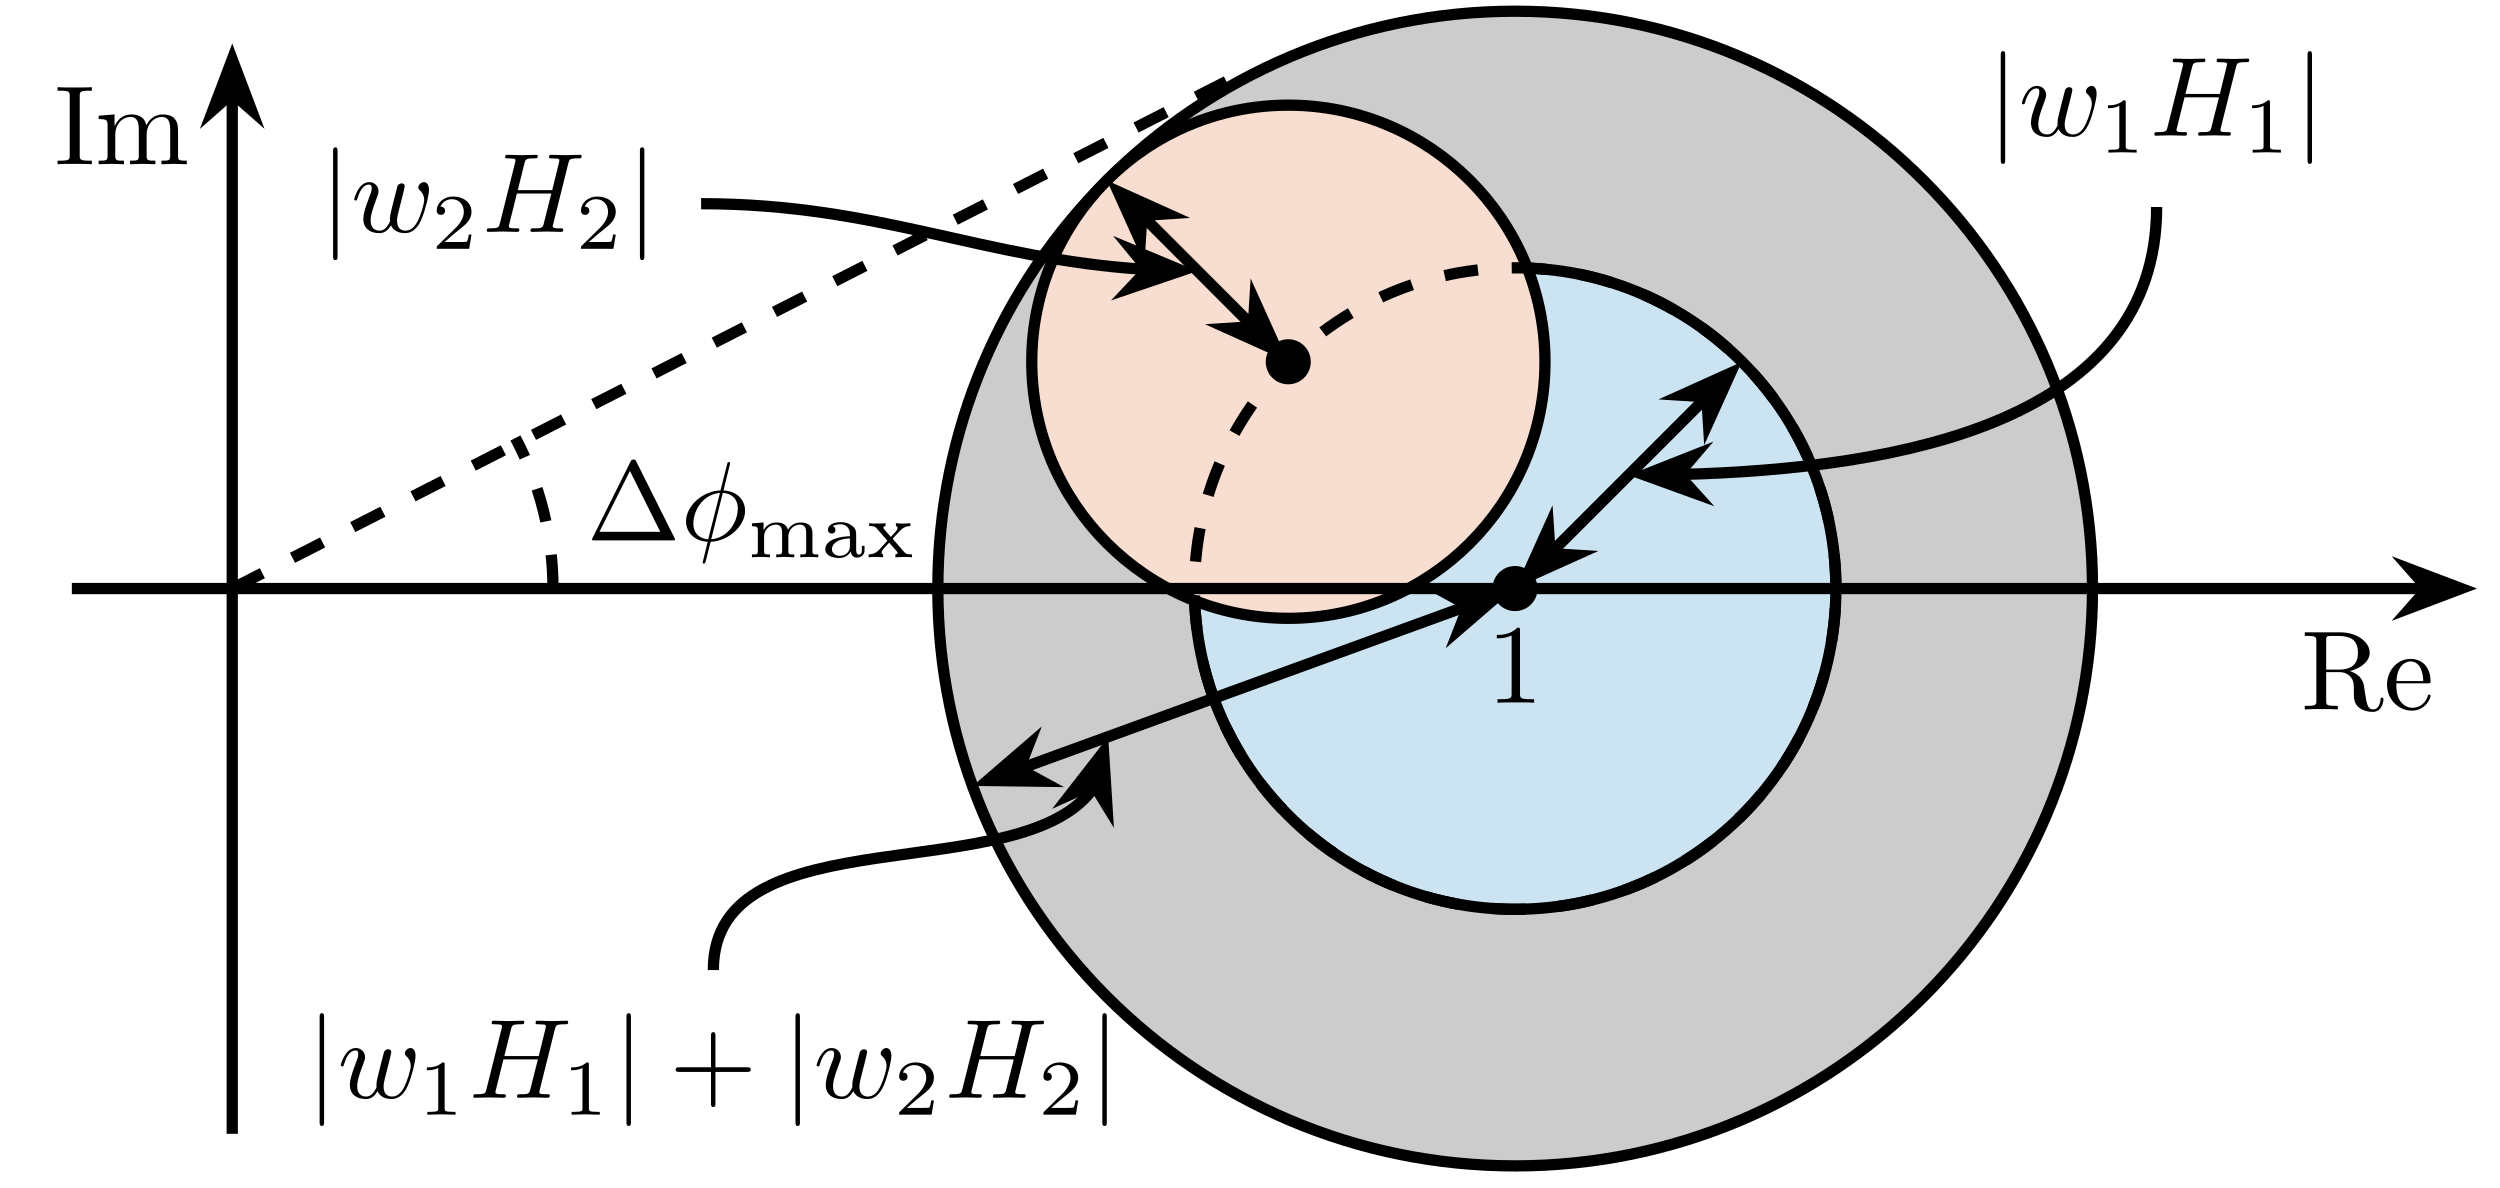 <?xml version="1.0" encoding="UTF-8"?>
<svg xmlns="http://www.w3.org/2000/svg" xmlns:xlink="http://www.w3.org/1999/xlink" width="218.962" height="104.044" viewBox="0 0 218.962 104.044">
<defs>
<g>
<g id="glyph-0-0">
<path d="M 4.141 0 L 4.141 -0.312 L 3.828 -0.312 C 2.938 -0.312 2.906 -0.422 2.906 -0.781 L 2.906 -6.312 C 2.906 -6.562 2.906 -6.578 2.672 -6.578 C 2.062 -5.938 1.188 -5.938 0.875 -5.938 L 0.875 -5.641 C 1.078 -5.641 1.656 -5.641 2.172 -5.891 L 2.172 -0.781 C 2.172 -0.422 2.141 -0.312 1.25 -0.312 L 0.938 -0.312 L 0.938 0 C 1.281 -0.031 2.141 -0.031 2.531 -0.031 C 2.938 -0.031 3.797 -0.031 4.141 0 Z M 4.141 0 "/>
</g>
<g id="glyph-0-1">
<path d="M 7.125 -2.469 C 7.125 -2.672 6.938 -2.672 6.797 -2.672 L 4.031 -2.672 L 4.031 -5.438 C 4.031 -5.562 4.031 -5.75 3.844 -5.75 C 3.641 -5.75 3.641 -5.562 3.641 -5.438 L 3.641 -2.672 L 0.875 -2.672 C 0.734 -2.672 0.547 -2.672 0.547 -2.469 C 0.547 -2.266 0.734 -2.266 0.875 -2.266 L 3.641 -2.266 L 3.641 0.5 C 3.641 0.625 3.641 0.812 3.844 0.812 C 4.031 0.812 4.031 0.625 4.031 0.5 L 4.031 -2.266 L 6.797 -2.266 C 6.938 -2.266 7.125 -2.266 7.125 -2.469 Z M 7.125 -2.469 "/>
</g>
<g id="glyph-0-2">
<path d="M 7.75 -0.078 C 7.75 -0.078 7.75 -0.109 7.703 -0.203 L 4.359 -6.891 C 4.297 -7.016 4.281 -7.078 4.109 -7.078 C 3.938 -7.078 3.922 -7.016 3.844 -6.891 L 0.516 -0.203 C 0.469 -0.109 0.469 -0.078 0.469 -0.078 C 0.469 0 0.516 0 0.688 0 L 7.531 0 C 7.688 0 7.75 0 7.75 -0.078 Z M 6.453 -0.75 L 1.125 -0.75 L 3.797 -6.078 Z M 6.453 -0.75 "/>
</g>
<g id="glyph-1-0">
<path d="M 1.562 2.141 L 1.562 -7.078 C 1.562 -7.219 1.562 -7.406 1.375 -7.406 C 1.172 -7.406 1.172 -7.219 1.172 -7.078 L 1.172 2.141 C 1.172 2.281 1.172 2.469 1.375 2.469 C 1.562 2.469 1.562 2.281 1.562 2.141 Z M 1.562 2.141 "/>
</g>
<g id="glyph-2-0">
<path d="M 6.828 -3.672 C 6.828 -4.219 6.562 -4.359 6.391 -4.359 C 6.141 -4.359 5.891 -4.109 5.891 -3.891 C 5.891 -3.766 5.953 -3.703 6.047 -3.625 C 6.156 -3.516 6.406 -3.266 6.406 -2.781 C 6.406 -2.453 6.109 -1.484 5.859 -0.984 C 5.594 -0.453 5.25 -0.109 4.766 -0.109 C 4.312 -0.109 4.031 -0.406 4.031 -0.969 C 4.031 -1.25 4.109 -1.547 4.141 -1.688 L 4.562 -3.344 C 4.609 -3.562 4.703 -3.938 4.703 -3.984 C 4.703 -4.172 4.578 -4.25 4.422 -4.25 C 4.312 -4.25 4.125 -4.172 4.062 -3.984 C 4.031 -3.906 3.562 -2.031 3.5 -1.766 C 3.422 -1.469 3.406 -1.297 3.406 -1.109 C 3.406 -1 3.406 -0.984 3.422 -0.938 C 3.188 -0.422 2.891 -0.109 2.516 -0.109 C 1.719 -0.109 1.719 -0.844 1.719 -1 C 1.719 -1.328 1.766 -1.703 2.234 -2.922 C 2.344 -3.219 2.406 -3.359 2.406 -3.562 C 2.406 -4 2.078 -4.359 1.594 -4.359 C 0.656 -4.359 0.281 -2.938 0.281 -2.844 C 0.281 -2.75 0.406 -2.75 0.406 -2.75 C 0.5 -2.75 0.516 -2.766 0.562 -2.922 C 0.828 -3.844 1.219 -4.141 1.562 -4.141 C 1.656 -4.141 1.812 -4.141 1.812 -3.828 C 1.812 -3.578 1.703 -3.297 1.625 -3.125 C 1.188 -1.969 1.078 -1.516 1.078 -1.141 C 1.078 -0.234 1.734 0.109 2.484 0.109 C 2.641 0.109 3.109 0.109 3.5 -0.578 C 3.766 0.047 4.438 0.109 4.734 0.109 C 5.484 0.109 5.922 -0.516 6.172 -1.109 C 6.5 -1.875 6.828 -3.203 6.828 -3.672 Z M 6.828 -3.672 "/>
</g>
<g id="glyph-2-1">
<path d="M 7.094 -0.203 C 7.094 -0.312 7 -0.312 6.812 -0.312 C 6.453 -0.312 6.172 -0.312 6.172 -0.484 C 6.172 -0.547 6.188 -0.594 6.203 -0.656 L 7.531 -5.984 C 7.625 -6.344 7.641 -6.438 8.359 -6.438 C 8.625 -6.438 8.703 -6.438 8.703 -6.641 C 8.703 -6.75 8.594 -6.75 8.562 -6.75 L 7.297 -6.719 L 6.031 -6.75 C 5.938 -6.75 5.844 -6.75 5.844 -6.547 C 5.844 -6.438 5.922 -6.438 6.109 -6.438 C 6.109 -6.438 6.312 -6.438 6.484 -6.422 C 6.672 -6.406 6.75 -6.391 6.75 -6.266 C 6.75 -6.219 6.75 -6.203 6.719 -6.078 L 6.125 -3.656 L 3.109 -3.656 L 3.688 -5.984 C 3.781 -6.344 3.812 -6.438 4.516 -6.438 C 4.781 -6.438 4.859 -6.438 4.859 -6.641 C 4.859 -6.75 4.75 -6.75 4.719 -6.75 L 3.453 -6.719 L 2.188 -6.75 C 2.109 -6.75 2 -6.75 2 -6.547 C 2 -6.438 2.078 -6.438 2.266 -6.438 C 2.266 -6.438 2.484 -6.438 2.641 -6.422 C 2.828 -6.406 2.906 -6.391 2.906 -6.266 C 2.906 -6.219 2.906 -6.188 2.875 -6.078 L 1.547 -0.766 C 1.453 -0.391 1.438 -0.312 0.656 -0.312 C 0.469 -0.312 0.391 -0.312 0.391 -0.109 C 0.391 0 0.516 0 0.516 0 L 1.781 -0.031 L 2.406 -0.016 C 2.625 -0.016 2.844 0 3.047 0 C 3.125 0 3.25 0 3.25 -0.203 C 3.25 -0.312 3.156 -0.312 2.969 -0.312 C 2.609 -0.312 2.328 -0.312 2.328 -0.484 C 2.328 -0.547 2.344 -0.594 2.359 -0.656 L 3.031 -3.359 L 6.047 -3.359 L 5.359 -0.625 C 5.266 -0.312 5.078 -0.312 4.469 -0.312 C 4.312 -0.312 4.219 -0.312 4.219 -0.109 C 4.219 0 4.359 0 4.359 0 L 5.625 -0.031 L 6.25 -0.016 C 6.469 -0.016 6.688 0 6.891 0 C 6.969 0 7.094 0 7.094 -0.203 Z M 7.094 -0.203 "/>
</g>
<g id="glyph-2-2">
<path d="M 5.656 -2.594 C 5.656 -3.375 5.141 -4.281 3.766 -4.375 L 4.312 -6.609 L 4.344 -6.75 C 4.344 -6.75 4.344 -6.859 4.219 -6.859 C 4.125 -6.859 4.125 -6.828 4.078 -6.656 L 3.5 -4.375 C 1.938 -4.328 0.484 -3.016 0.484 -1.672 C 0.484 -0.734 1.172 0.047 2.375 0.125 L 2.156 1.047 C 2.031 1.516 1.938 1.891 1.938 1.922 C 1.938 2.016 2 2.031 2.047 2.031 C 2.109 2.031 2.125 2.016 2.156 1.984 C 2.172 1.969 2.234 1.734 2.266 1.594 L 2.641 0.125 C 4.219 0.062 5.656 -1.266 5.656 -2.594 Z M 3.453 -4.156 L 2.422 -0.094 C 1.844 -0.125 1.125 -0.469 1.125 -1.469 C 1.125 -2.641 1.969 -4.031 3.453 -4.156 Z M 5.016 -2.797 C 5.016 -1.625 4.172 -0.219 2.688 -0.094 L 3.703 -4.156 C 4.453 -4.125 5.016 -3.656 5.016 -2.797 Z M 5.016 -2.797 "/>
</g>
<g id="glyph-3-0">
<path d="M 3.266 0 L 3.266 -0.25 L 3 -0.25 C 2.312 -0.25 2.312 -0.344 2.312 -0.562 L 2.312 -4.391 C 2.312 -4.578 2.297 -4.578 2.109 -4.578 C 1.672 -4.156 1.031 -4.141 0.75 -4.141 L 0.75 -3.891 C 0.922 -3.891 1.375 -3.891 1.75 -4.094 L 1.75 -0.562 C 1.75 -0.344 1.75 -0.25 1.062 -0.25 L 0.797 -0.25 L 0.797 0 L 2.031 -0.031 Z M 3.266 0 "/>
</g>
<g id="glyph-3-1">
<path d="M 3.484 -1.25 L 3.25 -1.25 C 3.234 -1.109 3.156 -0.703 3.078 -0.625 C 3.016 -0.594 2.484 -0.594 2.391 -0.594 L 1.125 -0.594 C 1.844 -1.234 2.078 -1.422 2.5 -1.75 C 3.016 -2.156 3.484 -2.578 3.484 -3.234 C 3.484 -4.078 2.75 -4.578 1.875 -4.578 C 1.016 -4.578 0.438 -3.984 0.438 -3.344 C 0.438 -3 0.734 -2.969 0.797 -2.969 C 0.969 -2.969 1.172 -3.078 1.172 -3.328 C 1.172 -3.453 1.125 -3.688 0.766 -3.688 C 0.969 -4.188 1.438 -4.344 1.766 -4.344 C 2.453 -4.344 2.812 -3.797 2.812 -3.234 C 2.812 -2.641 2.391 -2.156 2.172 -1.906 L 0.5 -0.266 C 0.438 -0.203 0.438 -0.188 0.438 0 L 3.281 0 Z M 3.484 -1.25 "/>
</g>
<g id="glyph-4-0">
<path d="M 7.234 -0.875 C 7.234 -0.922 7.234 -1.031 7.094 -1.031 C 6.984 -1.031 6.984 -0.953 6.984 -0.875 C 6.922 -0.172 6.578 0 6.328 0 C 5.844 0 5.766 -0.5 5.625 -1.422 L 5.5 -2.219 C 5.328 -2.844 4.844 -3.172 4.297 -3.359 C 5.25 -3.594 6.031 -4.203 6.031 -4.969 C 6.031 -5.922 4.891 -6.75 3.453 -6.75 L 0.344 -6.75 L 0.344 -6.438 L 0.578 -6.438 C 1.344 -6.438 1.359 -6.328 1.359 -5.969 L 1.359 -0.766 C 1.359 -0.422 1.344 -0.312 0.578 -0.312 L 0.344 -0.312 L 0.344 0 C 0.703 -0.031 1.406 -0.031 1.781 -0.031 C 2.172 -0.031 2.875 -0.031 3.234 0 L 3.234 -0.312 L 2.984 -0.312 C 2.234 -0.312 2.219 -0.422 2.219 -0.766 L 2.219 -3.266 L 3.344 -3.266 C 3.5 -3.266 3.922 -3.266 4.266 -2.938 C 4.641 -2.578 4.641 -2.266 4.641 -1.609 C 4.641 -0.969 4.641 -0.578 5.047 -0.203 C 5.453 0.156 6 0.219 6.297 0.219 C 7.062 0.219 7.234 -0.594 7.234 -0.875 Z M 5 -4.969 C 5 -4.281 4.766 -3.484 3.312 -3.484 L 2.219 -3.484 L 2.219 -6.047 C 2.219 -6.266 2.219 -6.391 2.422 -6.422 C 2.531 -6.438 2.812 -6.438 3.016 -6.438 C 3.906 -6.438 5 -6.406 5 -4.969 Z M 5 -4.969 "/>
</g>
<g id="glyph-4-1">
<path d="M 4.094 -1.172 C 4.094 -1.281 4.016 -1.297 3.969 -1.297 C 3.875 -1.297 3.859 -1.234 3.844 -1.156 C 3.5 -0.141 2.609 -0.141 2.516 -0.141 C 2.016 -0.141 1.625 -0.438 1.391 -0.797 C 1.094 -1.281 1.094 -1.922 1.094 -2.281 L 3.844 -2.281 C 4.062 -2.281 4.094 -2.281 4.094 -2.484 C 4.094 -3.469 3.562 -4.422 2.328 -4.422 C 1.188 -4.422 0.281 -3.406 0.281 -2.172 C 0.281 -0.844 1.312 0.109 2.453 0.109 C 3.656 0.109 4.094 -0.984 4.094 -1.172 Z M 3.453 -2.484 L 1.109 -2.484 C 1.172 -3.953 2 -4.203 2.328 -4.203 C 3.344 -4.203 3.453 -2.875 3.453 -2.484 Z M 3.453 -2.484 "/>
</g>
<g id="glyph-4-2">
<path d="M 3.281 0 L 3.281 -0.312 L 3.031 -0.312 C 2.25 -0.312 2.219 -0.422 2.219 -0.766 L 2.219 -5.969 C 2.219 -6.328 2.25 -6.438 3.031 -6.438 L 3.281 -6.438 L 3.281 -6.75 C 2.938 -6.719 2.156 -6.719 1.781 -6.719 C 1.406 -6.719 0.625 -6.719 0.281 -6.75 L 0.281 -6.438 L 0.531 -6.438 C 1.312 -6.438 1.344 -6.328 1.344 -5.969 L 1.344 -0.766 C 1.344 -0.422 1.312 -0.312 0.531 -0.312 L 0.281 -0.312 L 0.281 0 C 0.625 -0.031 1.406 -0.031 1.781 -0.031 C 2.156 -0.031 2.938 -0.031 3.281 0 Z M 3.281 0 "/>
</g>
<g id="glyph-4-3">
<path d="M 8.031 0 L 8.031 -0.312 C 7.516 -0.312 7.266 -0.312 7.266 -0.609 L 7.266 -2.484 C 7.266 -3.344 7.266 -3.641 6.953 -4 C 6.812 -4.172 6.484 -4.359 5.922 -4.359 C 5.078 -4.359 4.656 -3.766 4.484 -3.391 C 4.344 -4.25 3.609 -4.359 3.172 -4.359 C 2.453 -4.359 1.984 -3.938 1.703 -3.328 L 1.703 -4.359 L 0.312 -4.25 L 0.312 -3.953 C 1 -3.953 1.094 -3.875 1.094 -3.391 L 1.094 -0.75 C 1.094 -0.312 0.984 -0.312 0.312 -0.312 L 0.312 0 L 1.438 -0.031 L 2.531 0 L 2.531 -0.312 C 1.875 -0.312 1.766 -0.312 1.766 -0.75 L 1.766 -2.562 C 1.766 -3.594 2.469 -4.141 3.094 -4.141 C 3.719 -4.141 3.828 -3.609 3.828 -3.047 L 3.828 -0.75 C 3.828 -0.312 3.719 -0.312 3.062 -0.312 L 3.062 0 L 4.172 -0.031 L 5.281 0 L 5.281 -0.312 C 4.625 -0.312 4.516 -0.312 4.516 -0.75 L 4.516 -2.562 C 4.516 -3.594 5.219 -4.141 5.844 -4.141 C 6.469 -4.141 6.578 -3.609 6.578 -3.047 L 6.578 -0.75 C 6.578 -0.312 6.469 -0.312 5.812 -0.312 L 5.812 0 L 6.922 -0.031 Z M 8.031 0 "/>
</g>
<g id="glyph-5-0">
<path d="M 6.188 0 L 6.188 -0.25 C 5.75 -0.25 5.672 -0.25 5.672 -0.547 L 5.672 -2.094 C 5.672 -2.688 5.375 -3.047 4.641 -3.047 C 4.094 -3.047 3.719 -2.75 3.531 -2.406 C 3.391 -2.891 3.031 -3.047 2.516 -3.047 C 1.953 -3.047 1.594 -2.734 1.391 -2.375 L 1.391 -3.047 L 0.375 -2.969 L 0.375 -2.719 C 0.828 -2.719 0.891 -2.672 0.891 -2.328 L 0.891 -0.547 C 0.891 -0.25 0.828 -0.25 0.375 -0.25 L 0.375 0 C 0.375 0 0.875 -0.031 1.156 -0.031 C 1.422 -0.031 1.891 0 1.953 0 L 1.953 -0.25 C 1.5 -0.25 1.438 -0.25 1.438 -0.547 L 1.438 -1.781 C 1.438 -2.516 2.016 -2.859 2.469 -2.859 C 2.953 -2.859 3.016 -2.469 3.016 -2.125 L 3.016 -0.547 C 3.016 -0.25 2.938 -0.25 2.5 -0.25 L 2.5 0 C 2.5 0 2.984 -0.031 3.281 -0.031 C 3.531 -0.031 4.016 0 4.078 0 L 4.078 -0.25 C 3.625 -0.25 3.562 -0.25 3.562 -0.547 L 3.562 -1.781 C 3.562 -2.516 4.125 -2.859 4.578 -2.859 C 5.062 -2.859 5.125 -2.469 5.125 -2.125 L 5.125 -0.547 C 5.125 -0.25 5.062 -0.25 4.609 -0.25 L 4.609 0 C 4.609 0 5.109 -0.031 5.406 -0.031 C 5.656 -0.031 6.125 0 6.188 0 Z M 6.188 0 "/>
</g>
<g id="glyph-5-1">
<path d="M 3.75 -0.625 L 3.75 -1 L 3.516 -1 L 3.516 -0.625 C 3.516 -0.562 3.516 -0.234 3.266 -0.234 C 3.016 -0.234 3.016 -0.547 3.016 -0.641 L 3.016 -1.844 C 3.016 -2.219 3.016 -2.484 2.688 -2.734 C 2.406 -2.969 2.078 -3.078 1.672 -3.078 C 1.016 -3.078 0.547 -2.828 0.547 -2.406 C 0.547 -2.188 0.703 -2.078 0.891 -2.078 C 1.078 -2.078 1.203 -2.203 1.203 -2.391 C 1.203 -2.516 1.156 -2.656 0.969 -2.719 C 1.219 -2.891 1.609 -2.891 1.656 -2.891 C 2.047 -2.891 2.469 -2.625 2.469 -2.047 L 2.469 -1.844 C 2.078 -1.828 1.625 -1.797 1.125 -1.609 C 0.5 -1.391 0.312 -1.016 0.312 -0.703 C 0.312 -0.109 1.031 0.062 1.516 0.062 C 2.078 0.062 2.391 -0.234 2.547 -0.516 C 2.562 -0.234 2.75 0.031 3.078 0.031 C 3.078 0.031 3.75 0.031 3.75 -0.625 Z M 2.469 -0.969 C 2.469 -0.312 1.891 -0.125 1.578 -0.125 C 1.219 -0.125 0.891 -0.359 0.891 -0.703 C 0.891 -1.078 1.219 -1.609 2.469 -1.656 Z M 2.469 -0.969 "/>
</g>
<g id="glyph-5-2">
<path d="M 3.969 0 L 3.969 -0.25 C 3.5 -0.25 3.453 -0.297 3.281 -0.469 L 2.344 -1.547 L 2.281 -1.609 C 2.281 -1.641 2.734 -2.125 2.797 -2.188 C 3.047 -2.453 3.281 -2.719 3.828 -2.734 L 3.828 -2.984 C 3.641 -2.969 3.438 -2.953 3.25 -2.953 C 3.047 -2.953 2.781 -2.953 2.562 -2.984 L 2.562 -2.734 C 2.688 -2.703 2.703 -2.625 2.703 -2.562 C 2.703 -2.562 2.703 -2.453 2.609 -2.328 L 2.125 -1.781 L 1.547 -2.438 C 1.484 -2.516 1.469 -2.562 1.469 -2.578 C 1.469 -2.688 1.562 -2.734 1.656 -2.734 L 1.656 -2.984 C 1.406 -2.953 1.141 -2.953 0.891 -2.953 C 0.672 -2.953 0.422 -2.953 0.219 -2.984 L 0.219 -2.734 C 0.531 -2.734 0.719 -2.734 0.891 -2.516 L 1.75 -1.531 L 1.812 -1.453 C 1.812 -1.438 1.297 -0.875 1.219 -0.797 C 0.969 -0.516 0.734 -0.266 0.172 -0.25 L 0.172 0 C 0.391 -0.016 0.531 -0.031 0.75 -0.031 C 0.953 -0.031 1.234 -0.016 1.438 0 L 1.438 -0.25 C 1.359 -0.266 1.312 -0.312 1.312 -0.406 C 1.312 -0.531 1.375 -0.625 1.484 -0.75 L 1.969 -1.281 L 2.578 -0.594 C 2.703 -0.453 2.703 -0.438 2.703 -0.391 C 2.703 -0.25 2.547 -0.25 2.516 -0.25 L 2.516 0 C 2.578 0 3.078 -0.031 3.297 -0.031 C 3.516 -0.031 3.75 -0.016 3.969 0 Z M 3.969 0 "/>
</g>
</g>
<clipPath id="clip-0">
<path clip-rule="nonzero" d="M 68 0 L 198 0 L 198 103.098 L 68 103.098 Z M 68 0 "/>
</clipPath>
<clipPath id="clip-1">
<path clip-rule="nonzero" d="M 197 35 L 217.945 35 L 217.945 68 L 197 68 Z M 197 35 "/>
</clipPath>
</defs>
<path fill-rule="nonzero" fill="rgb(79.999%, 79.999%, 79.999%)" fill-opacity="1" d="M 183.254 51.547 C 183.254 23.625 160.617 0.988 132.695 0.988 C 104.77 0.988 82.133 23.625 82.133 51.547 C 82.133 79.473 104.77 102.109 132.695 102.109 C 160.617 102.109 183.254 79.473 183.254 51.547 Z M 183.254 51.547 "/>
<g clip-path="url(#clip-0)">
<path fill="none" stroke-width="0.996" stroke-linecap="butt" stroke-linejoin="miter" stroke="rgb(0%, 0%, 0%)" stroke-opacity="1" stroke-miterlimit="10" d="M 164.412 0.001 C 164.412 28.18 141.567 51.025 113.389 51.025 C 85.206 51.025 62.362 28.18 62.362 0.001 C 62.362 -28.181 85.206 -51.026 113.389 -51.026 C 141.567 -51.026 164.412 -28.181 164.412 0.001 Z M 164.412 0.001 " transform="matrix(0.991, 0, 0, -0.991, 20.339, 51.548)"/>
</g>
<path fill-rule="nonzero" fill="rgb(79.999%, 88.942%, 94.823%)" fill-opacity="1" stroke-width="0.996" stroke-linecap="butt" stroke-linejoin="miter" stroke="rgb(0%, 0%, 0%)" stroke-opacity="1" stroke-miterlimit="10" d="M 141.733 0.001 C 141.733 15.656 129.043 28.345 113.389 28.345 C 97.73 28.345 85.041 15.656 85.041 0.001 C 85.041 -15.657 97.73 -28.346 113.389 -28.346 C 129.043 -28.346 141.733 -15.657 141.733 0.001 Z M 141.733 0.001 " transform="matrix(0.991, 0, 0, -0.991, 20.339, 51.548)"/>
<path fill-rule="nonzero" fill="rgb(97.02%, 86.432%, 81.882%)" fill-opacity="1" stroke-width="0.996" stroke-linecap="butt" stroke-linejoin="miter" stroke="rgb(0%, 0%, 0%)" stroke-opacity="1" stroke-miterlimit="10" d="M 116.022 20.043 C 116.022 32.568 105.867 42.722 93.343 42.722 C 80.819 42.722 70.664 32.568 70.664 20.043 C 70.664 7.519 80.819 -2.632 93.343 -2.632 C 105.867 -2.632 116.022 7.519 116.022 20.043 Z M 116.022 20.043 " transform="matrix(0.991, 0, 0, -0.991, 20.339, 51.548)"/>
<path fill="none" stroke-width="0.996" stroke-linecap="butt" stroke-linejoin="miter" stroke="rgb(0%, 0%, 0%)" stroke-opacity="1" stroke-dasharray="2.989 2.989" stroke-miterlimit="10" d="M 141.733 0.001 C 141.733 15.656 129.043 28.345 113.389 28.345 C 97.73 28.345 85.041 15.656 85.041 0.001 C 85.041 -15.657 97.73 -28.346 113.389 -28.346 C 129.043 -28.346 141.733 -15.657 141.733 0.001 Z M 141.733 0.001 " transform="matrix(0.991, 0, 0, -0.991, 20.339, 51.548)"/>
<g fill="rgb(0%, 0%, 0%)" fill-opacity="1">
<use xlink:href="#glyph-0-0" x="130.224" y="61.549"/>
</g>
<path fill="none" stroke-width="0.996" stroke-linecap="butt" stroke-linejoin="miter" stroke="rgb(0%, 0%, 0%)" stroke-opacity="1" stroke-miterlimit="10" d="M 116.665 3.277 L 130.155 16.767 " transform="matrix(0.991, 0, 0, -0.991, 20.339, 51.548)"/>
<path fill-rule="nonzero" fill="rgb(0%, 0%, 0%)" fill-opacity="1" stroke-width="0.996" stroke-linecap="butt" stroke-linejoin="miter" stroke="rgb(0%, 0%, 0%)" stroke-opacity="1" stroke-miterlimit="10" d="M 6.054 -0 L 1.611 1.684 L 3.088 -0 L 1.611 -1.684 Z M 6.054 -0 " transform="matrix(-0.701, 0.701, 0.701, 0.701, 137.929, 46.313)"/>
<path fill-rule="nonzero" fill="rgb(0%, 0%, 0%)" fill-opacity="1" stroke-width="0.996" stroke-linecap="butt" stroke-linejoin="miter" stroke="rgb(0%, 0%, 0%)" stroke-opacity="1" stroke-miterlimit="10" d="M 6.055 0 L 1.609 1.681 L 3.089 0 L 1.609 -1.681 Z M 6.055 0 " transform="matrix(0.701, -0.701, -0.701, -0.701, 147.32, 36.922)"/>
<path fill-rule="nonzero" fill="rgb(0%, 0%, 0%)" fill-opacity="1" d="M 134.668 51.547 C 134.668 50.457 133.785 49.574 132.695 49.574 C 131.602 49.574 130.719 50.457 130.719 51.547 C 130.719 52.641 131.602 53.523 132.695 53.523 C 133.785 53.523 134.668 52.641 134.668 51.547 Z M 134.668 51.547 "/>
<path fill="none" stroke-width="0.996" stroke-linecap="butt" stroke-linejoin="miter" stroke="rgb(0%, 0%, 0%)" stroke-opacity="1" stroke-miterlimit="10" d="M 90.067 23.319 L 80.586 32.804 " transform="matrix(0.991, 0, 0, -0.991, 20.339, 51.548)"/>
<path fill-rule="nonzero" fill="rgb(0%, 0%, 0%)" fill-opacity="1" stroke-width="0.996" stroke-linecap="butt" stroke-linejoin="miter" stroke="rgb(0%, 0%, 0%)" stroke-opacity="1" stroke-miterlimit="10" d="M 6.054 0.002 L 1.608 1.683 L 3.088 0.002 L 1.608 -1.684 Z M 6.054 0.002 " transform="matrix(0.701, 0.701, 0.701, -0.701, 107.597, 26.451)"/>
<path fill-rule="nonzero" fill="rgb(0%, 0%, 0%)" fill-opacity="1" stroke-width="0.996" stroke-linecap="butt" stroke-linejoin="miter" stroke="rgb(0%, 0%, 0%)" stroke-opacity="1" stroke-miterlimit="10" d="M 6.052 0.001 L 1.609 1.684 L 3.086 0.001 L 1.609 -1.683 Z M 6.052 0.001 " transform="matrix(-0.701, -0.701, -0.701, 0.701, 102.179, 21.033)"/>
<path fill-rule="nonzero" fill="rgb(0%, 0%, 0%)" fill-opacity="1" d="M 114.805 31.688 C 114.805 30.598 113.922 29.711 112.832 29.711 C 111.742 29.711 110.859 30.598 110.859 31.688 C 110.859 32.777 111.742 33.66 112.832 33.66 C 113.922 33.66 114.805 32.777 114.805 31.688 Z M 114.805 31.688 "/>
<g fill="rgb(0%, 0%, 0%)" fill-opacity="1">
<use xlink:href="#glyph-1-0" x="174.062" y="11.884"/>
</g>
<g fill="rgb(0%, 0%, 0%)" fill-opacity="1">
<use xlink:href="#glyph-2-0" x="176.804" y="11.884"/>
</g>
<g fill="rgb(0%, 0%, 0%)" fill-opacity="1">
<use xlink:href="#glyph-3-0" x="183.87" y="13.365"/>
</g>
<g fill="rgb(0%, 0%, 0%)" fill-opacity="1">
<use xlink:href="#glyph-2-1" x="188.3" y="11.884"/>
</g>
<g fill="rgb(0%, 0%, 0%)" fill-opacity="1">
<use xlink:href="#glyph-3-0" x="196.505" y="13.365"/>
</g>
<g fill="rgb(0%, 0%, 0%)" fill-opacity="1">
<use xlink:href="#glyph-1-0" x="200.934" y="11.884"/>
</g>
<path fill="none" stroke-width="0.996" stroke-linecap="butt" stroke-linejoin="miter" stroke="rgb(0%, 0%, 0%)" stroke-opacity="1" stroke-miterlimit="10" d="M 170.081 33.719 C 170.081 14.808 147.583 10.602 128.034 10.082 " transform="matrix(0.991, 0, 0, -0.991, 20.339, 51.548)"/>
<path fill-rule="nonzero" fill="rgb(0%, 0%, 0%)" fill-opacity="1" stroke-width="0.996" stroke-linecap="butt" stroke-linejoin="miter" stroke="rgb(0%, 0%, 0%)" stroke-opacity="1" stroke-miterlimit="10" d="M 6.053 -0 L 1.609 1.683 L 3.088 -0.002 L 1.609 -1.684 Z M 6.053 -0 " transform="matrix(-0.991, 0.014, 0.014, 0.991, 150.028, 41.513)"/>
<g fill="rgb(0%, 0%, 0%)" fill-opacity="1">
<use xlink:href="#glyph-1-0" x="28.002" y="20.31"/>
</g>
<g fill="rgb(0%, 0%, 0%)" fill-opacity="1">
<use xlink:href="#glyph-2-0" x="30.744" y="20.31"/>
</g>
<g fill="rgb(0%, 0%, 0%)" fill-opacity="1">
<use xlink:href="#glyph-3-1" x="37.812" y="21.792"/>
</g>
<g fill="rgb(0%, 0%, 0%)" fill-opacity="1">
<use xlink:href="#glyph-2-1" x="42.24" y="20.31"/>
</g>
<g fill="rgb(0%, 0%, 0%)" fill-opacity="1">
<use xlink:href="#glyph-3-1" x="50.446" y="21.792"/>
</g>
<g fill="rgb(0%, 0%, 0%)" fill-opacity="1">
<use xlink:href="#glyph-1-0" x="54.875" y="20.31"/>
</g>
<path fill="none" stroke-width="0.996" stroke-linecap="butt" stroke-linejoin="miter" stroke="rgb(0%, 0%, 0%)" stroke-opacity="1" stroke-miterlimit="10" d="M 41.441 34.014 C 57.146 34.014 66.217 29.118 80.689 28.208 " transform="matrix(0.991, 0, 0, -0.991, 20.339, 51.548)"/>
<path fill-rule="nonzero" fill="rgb(0%, 0%, 0%)" fill-opacity="1" stroke-width="0.996" stroke-linecap="butt" stroke-linejoin="miter" stroke="rgb(0%, 0%, 0%)" stroke-opacity="1" stroke-miterlimit="10" d="M 6.055 -0.001 L 1.607 1.681 L 3.089 0 L 1.608 -1.683 Z M 6.055 -0.001 " transform="matrix(0.99, 0.034, 0.034, -0.99, 97.488, 23.49)"/>
<path fill="none" stroke-width="0.996" stroke-linecap="butt" stroke-linejoin="miter" stroke="rgb(0%, 0%, 0%)" stroke-opacity="1" stroke-miterlimit="10" d="M 109.033 -1.583 L 69.792 -15.866 " transform="matrix(0.991, 0, 0, -0.991, 20.339, 51.548)"/>
<path fill-rule="nonzero" fill="rgb(0%, 0%, 0%)" fill-opacity="1" stroke-width="0.996" stroke-linecap="butt" stroke-linejoin="miter" stroke="rgb(0%, 0%, 0%)" stroke-opacity="1" stroke-miterlimit="10" d="M 6.052 0.002 L 1.609 1.683 L 3.089 -0.002 L 1.609 -1.682 Z M 6.052 0.002 " transform="matrix(0.931, -0.339, -0.339, -0.931, 125.736, 54.081)"/>
<path fill-rule="nonzero" fill="rgb(0%, 0%, 0%)" fill-opacity="1" stroke-width="0.996" stroke-linecap="butt" stroke-linejoin="miter" stroke="rgb(0%, 0%, 0%)" stroke-opacity="1" stroke-miterlimit="10" d="M 6.053 -0.001 L 1.607 1.684 L 3.088 0 L 1.61 -1.685 Z M 6.053 -0.001 " transform="matrix(-0.931, 0.339, 0.339, 0.931, 92.141, 66.309)"/>
<g fill="rgb(0%, 0%, 0%)" fill-opacity="1">
<use xlink:href="#glyph-1-0" x="26.823" y="96.149"/>
</g>
<g fill="rgb(0%, 0%, 0%)" fill-opacity="1">
<use xlink:href="#glyph-2-0" x="29.566" y="96.149"/>
</g>
<g fill="rgb(0%, 0%, 0%)" fill-opacity="1">
<use xlink:href="#glyph-3-0" x="36.633" y="97.63"/>
</g>
<g fill="rgb(0%, 0%, 0%)" fill-opacity="1">
<use xlink:href="#glyph-2-1" x="41.062" y="96.149"/>
</g>
<g fill="rgb(0%, 0%, 0%)" fill-opacity="1">
<use xlink:href="#glyph-3-0" x="49.267" y="97.63"/>
</g>
<g fill="rgb(0%, 0%, 0%)" fill-opacity="1">
<use xlink:href="#glyph-1-0" x="53.697" y="96.149"/>
</g>
<g fill="rgb(0%, 0%, 0%)" fill-opacity="1">
<use xlink:href="#glyph-0-1" x="58.631" y="96.149"/>
</g>
<g fill="rgb(0%, 0%, 0%)" fill-opacity="1">
<use xlink:href="#glyph-1-0" x="68.5" y="96.149"/>
</g>
<g fill="rgb(0%, 0%, 0%)" fill-opacity="1">
<use xlink:href="#glyph-2-0" x="71.243" y="96.149"/>
</g>
<g fill="rgb(0%, 0%, 0%)" fill-opacity="1">
<use xlink:href="#glyph-3-1" x="78.313" y="97.63"/>
</g>
<g fill="rgb(0%, 0%, 0%)" fill-opacity="1">
<use xlink:href="#glyph-2-1" x="82.743" y="96.149"/>
</g>
<g fill="rgb(0%, 0%, 0%)" fill-opacity="1">
<use xlink:href="#glyph-3-1" x="90.948" y="97.63"/>
</g>
<g fill="rgb(0%, 0%, 0%)" fill-opacity="1">
<use xlink:href="#glyph-1-0" x="95.377" y="96.149"/>
</g>
<path fill="none" stroke-width="0.996" stroke-linecap="butt" stroke-linejoin="miter" stroke="rgb(0%, 0%, 0%)" stroke-opacity="1" stroke-miterlimit="10" d="M 42.521 -33.72 C 42.521 -19.674 69.997 -26.774 76.195 -17.498 " transform="matrix(0.991, 0, 0, -0.991, 20.339, 51.548)"/>
<path fill-rule="nonzero" fill="rgb(0%, 0%, 0%)" fill-opacity="1" stroke-width="0.996" stroke-linecap="butt" stroke-linejoin="miter" stroke="rgb(0%, 0%, 0%)" stroke-opacity="1" stroke-miterlimit="10" d="M 6.056 -0.001 L 1.61 1.682 L 3.089 0.001 L 1.608 -1.685 Z M 6.056 -0.001 " transform="matrix(0.292, -0.947, -0.947, -0.292, 94.881, 71.593)"/>
<path fill="none" stroke-width="0.996" stroke-linecap="butt" stroke-linejoin="miter" stroke="rgb(0%, 0%, 0%)" stroke-opacity="1" stroke-miterlimit="10" d="M -14.175 0.001 L 193.793 0.001 " transform="matrix(0.991, 0, 0, -0.991, 20.339, 51.548)"/>
<path fill-rule="nonzero" fill="rgb(0%, 0%, 0%)" fill-opacity="1" d="M 215.555 51.547 L 211.148 49.879 L 212.617 51.547 L 211.148 53.215 Z M 215.555 51.547 "/>
<g clip-path="url(#clip-1)">
<path fill="none" stroke-width="0.996" stroke-linecap="butt" stroke-linejoin="miter" stroke="rgb(0%, 0%, 0%)" stroke-opacity="1" stroke-miterlimit="10" d="M 6.054 0.001 L 1.607 1.685 L 3.089 0.001 L 1.607 -1.682 Z M 6.054 0.001 " transform="matrix(0.991, 0, 0, -0.991, 209.556, 51.548)"/>
</g>
<g fill="rgb(0%, 0%, 0%)" fill-opacity="1">
<use xlink:href="#glyph-4-0" x="201.519" y="62.133"/>
<use xlink:href="#glyph-4-1" x="208.786" y="62.133"/>
</g>
<path fill="none" stroke-width="0.996" stroke-linecap="butt" stroke-linejoin="miter" stroke="rgb(0%, 0%, 0%)" stroke-opacity="1" stroke-miterlimit="10" d="M 0.001 -48.191 L 0.001 43.554 " transform="matrix(0.991, 0, 0, -0.991, 20.339, 51.548)"/>
<path fill-rule="nonzero" fill="rgb(0%, 0%, 0%)" fill-opacity="1" stroke-width="0.996" stroke-linecap="butt" stroke-linejoin="miter" stroke="rgb(0%, 0%, 0%)" stroke-opacity="1" stroke-miterlimit="10" d="M 6.054 -0.001 L 1.607 1.683 L 3.089 -0.001 L 1.607 -1.684 Z M 6.054 -0.001 " transform="matrix(0, -0.991, -0.991, 0, 20.339, 11.202)"/>
<g fill="rgb(0%, 0%, 0%)" fill-opacity="1">
<use xlink:href="#glyph-4-2" x="4.764" y="14.383"/>
<use xlink:href="#glyph-4-3" x="8.329" y="14.383"/>
</g>
<path fill="none" stroke-width="0.996" stroke-linecap="butt" stroke-linejoin="miter" stroke="rgb(0%, 0%, 0%)" stroke-opacity="1" stroke-dasharray="2.989 2.989" stroke-miterlimit="10" d="M 0.001 0.001 L 89.976 45.896 " transform="matrix(0.991, 0, 0, -0.991, 20.339, 51.548)"/>
<path fill="none" stroke-width="0.996" stroke-linecap="butt" stroke-linejoin="miter" stroke="rgb(0%, 0%, 0%)" stroke-opacity="1" stroke-dasharray="2.989 2.989" stroke-miterlimit="10" d="M 28.349 0.001 C 28.349 4.641 27.206 9.21 25.029 13.306 " transform="matrix(0.991, 0, 0, -0.991, 20.339, 51.548)"/>
<g fill="rgb(0%, 0%, 0%)" fill-opacity="1">
<use xlink:href="#glyph-0-2" x="51.377" y="47.328"/>
</g>
<g fill="rgb(0%, 0%, 0%)" fill-opacity="1">
<use xlink:href="#glyph-2-2" x="59.603" y="47.328"/>
</g>
<g fill="rgb(0%, 0%, 0%)" fill-opacity="1">
<use xlink:href="#glyph-5-0" x="65.485" y="48.809"/>
<use xlink:href="#glyph-5-1" x="71.971" y="48.809"/>
<use xlink:href="#glyph-5-2" x="75.905" y="48.809"/>
</g>
</svg>
